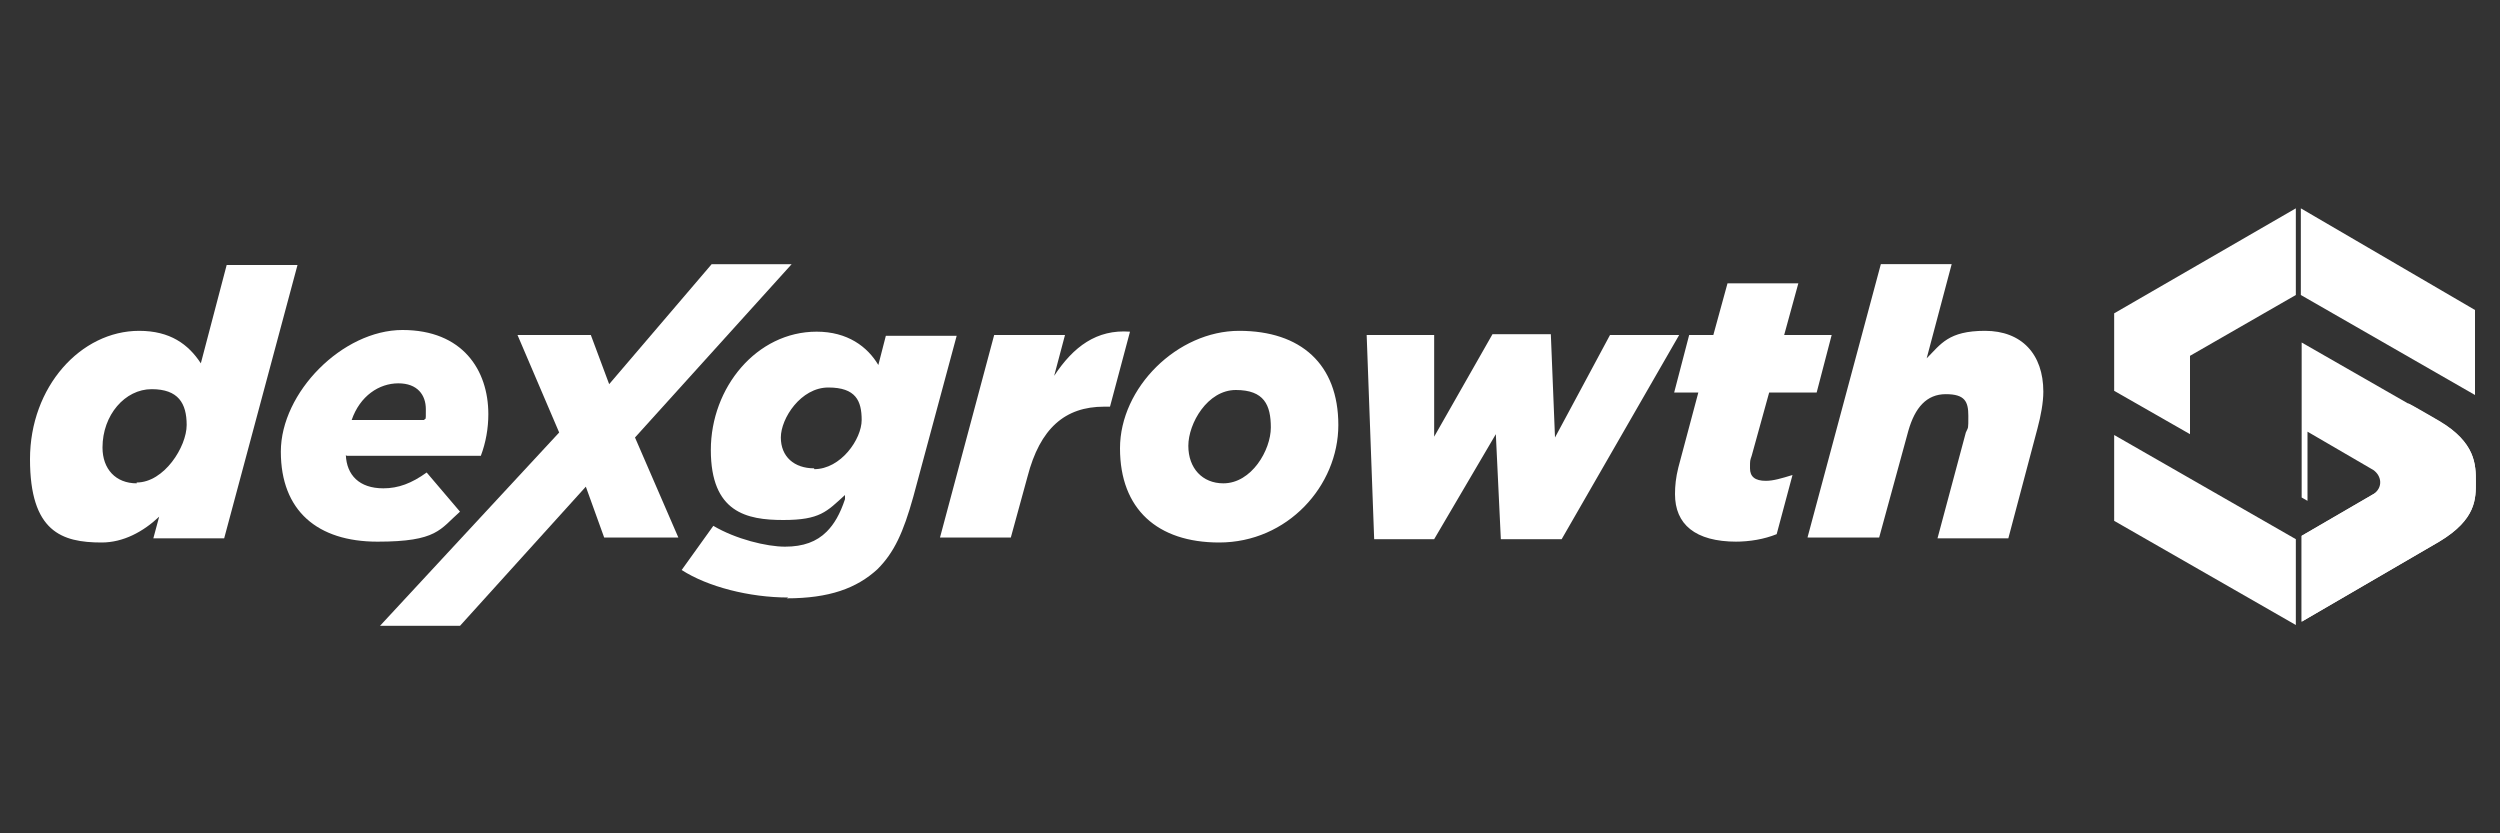 <?xml version="1.0" encoding="UTF-8"?>
<svg id="Capa_1" xmlns="http://www.w3.org/2000/svg" version="1.1" viewBox="0 0 300 100">
  <rect x="0" y="0" width="300" height="100" fill="#333333" stroke="none"/>
  <!-- Generator: Adobe Illustrator 29.0.1, SVG Export Plug-In . SVG Version: 2.1.0 Build 192)  -->
  <defs>
    <style>
      .st0 {
        fill-rule: evenodd;
      }

      .st0, .st1 {
        fill: #fff;
      }
    </style>
  </defs>
  <path class="st1" d="M94.4,71.8c5.1,0,8.4-1.2,10.9-3.5,2-2,3.1-4.4,4.3-8.7l5.2-19.3h-8.5l-.9,3.5c-1.3-2.2-3.7-4-7.4-4-7.2,0-12.7,6.7-12.7,14.2s4.3,8.4,8.7,8.4,5.2-1,7.4-3v.5c-.6,1.8-1.3,3-2.2,3.9-1.2,1.2-2.8,1.8-5,1.8s-5.9-.9-8.6-2.5l-3.8,5.3c3.1,2,8.1,3.3,12.8,3.3M97.7,56.2c-2.4,0-4-1.4-4-3.7s2.4-6,5.7-6,4,1.6,4,3.9-2.5,5.9-5.7,5.9ZM112.8,64.5h8.5l2-7.3c1.5-5.8,4.5-8.4,9.2-8.4h.7l2.4-9c-4-.3-6.8,1.8-9.1,5.3l1.3-4.9h-8.5l-6.5,24.3ZM146.3,65.1c8.2,0,14.3-6.8,14.3-14.1s-4.5-11.3-11.9-11.3-14.3,6.8-14.3,14.1,4.5,11.3,11.9,11.3ZM146.8,58c-2.5,0-4.2-1.8-4.2-4.5s2.3-6.7,5.7-6.7,4.2,1.8,4.2,4.5-2.3,6.7-5.7,6.7ZM164.7,64.7h7.4l7.4-12.6.6,12.6h7.3l14.1-24.5h-8.3l-6.6,12.3-.5-12.4h-7l-7,12.3v-12.2c0,0-8.1,0-8.1,0l.9,24.5ZM208.2,65c1.8,0,3.5-.3,5-.9l1.9-7.1c-1.3.4-2.3.7-3.2.7-1.3,0-1.9-.5-1.9-1.5s0-.9.2-1.5l2.1-7.6h5.7l1.8-6.9h-5.7l1.7-6.2h-8.5l-1.7,6.2h-2.9l-1.8,6.9h2.9l-2.4,9c-.3,1.2-.4,2.2-.4,3.2,0,3.6,2.4,5.7,7.4,5.7ZM217,64.5h8.5l3.5-12.8c.8-2.8,2.2-4.4,4.5-4.4s2.7.9,2.7,2.6,0,1.3-.3,2l-3.4,12.7h8.5l3.5-13.2c.4-1.5.7-3.1.7-4.4,0-4.5-2.6-7.3-7-7.3s-5.3,1.6-7,3.3l3-11.3h-8.5l-8.8,32.8Z"/>
  <polygon class="st1" points="45.6 75.1 55.2 75.1 70.3 58.4 72.5 64.5 81.4 64.5 76.2 52.5 95 31.7 85.4 31.7 73.1 46.1 70.9 40.2 62.1 40.2 67.1 51.9 45.6 75.1"/>
  <path class="st1" d="M12.2,65.1c2.6,0,5-1.3,6.9-3.1l-.7,2.6h8.5l8.8-32.8h-8.5l-3.1,11.8c-1.5-2.3-3.7-3.9-7.4-3.9-7,0-13.1,6.7-13.1,15.4s3.8,10,8.6,10M16.4,58c-2.5,0-4.1-1.7-4.1-4.3,0-3.9,2.7-7,5.9-7s4.2,1.7,4.2,4.3-2.7,6.9-6,6.9ZM41.6,54.7h16.1c.6-1.6.9-3.3.9-5,0-5.3-3.1-10.1-10.3-10.1s-14.6,7.5-14.6,14.6,4.4,10.8,11.6,10.8,7.5-1.5,9.9-3.6l-4-4.7c-1.8,1.3-3.4,1.9-5.2,1.9-2.9,0-4.4-1.6-4.5-4ZM42.2,50.4c1-2.9,3.3-4.4,5.6-4.4s3.3,1.4,3.3,3.1,0,.9-.2,1.3h-8.7Z"/>
  <path class="st0" d="M275.5,64.7h0s-21.8-12.5-21.8-12.5v10.3l21.8,12.5h0v-10.3ZM292.6,50.5l-16.4-9.4v17.2s0,1.4,0,1.4l.7.4v-8.3s7.9,4.6,7.9,4.6c1,.7,1.2,2.1,0,2.9l-8.6,5v10.3l16.5-9.6c4.5-2.7,4.4-5.2,4.4-7.2s0-4.7-4.5-7.3ZM253.7,46.9l9.1,5.2v-9.4s12.7-7.3,12.7-7.3v-10.4l-21.8,12.6v9.3Z"/>
  <polygon class="st0" points="276.1 35.4 297 47.4 297 37.2 276.1 25 276.1 35.4"/>
  <path class="st0" d="M289,48.5c5.7,6.4-4.1,10.8-4.2,10.8l-8.6,5v10.3l16.5-9.6c4.5-2.7,4.4-5.2,4.4-7.2s0-4.7-4.4-7.3c0,0-3.6-2.1-3.7-2.1"/>
</svg>